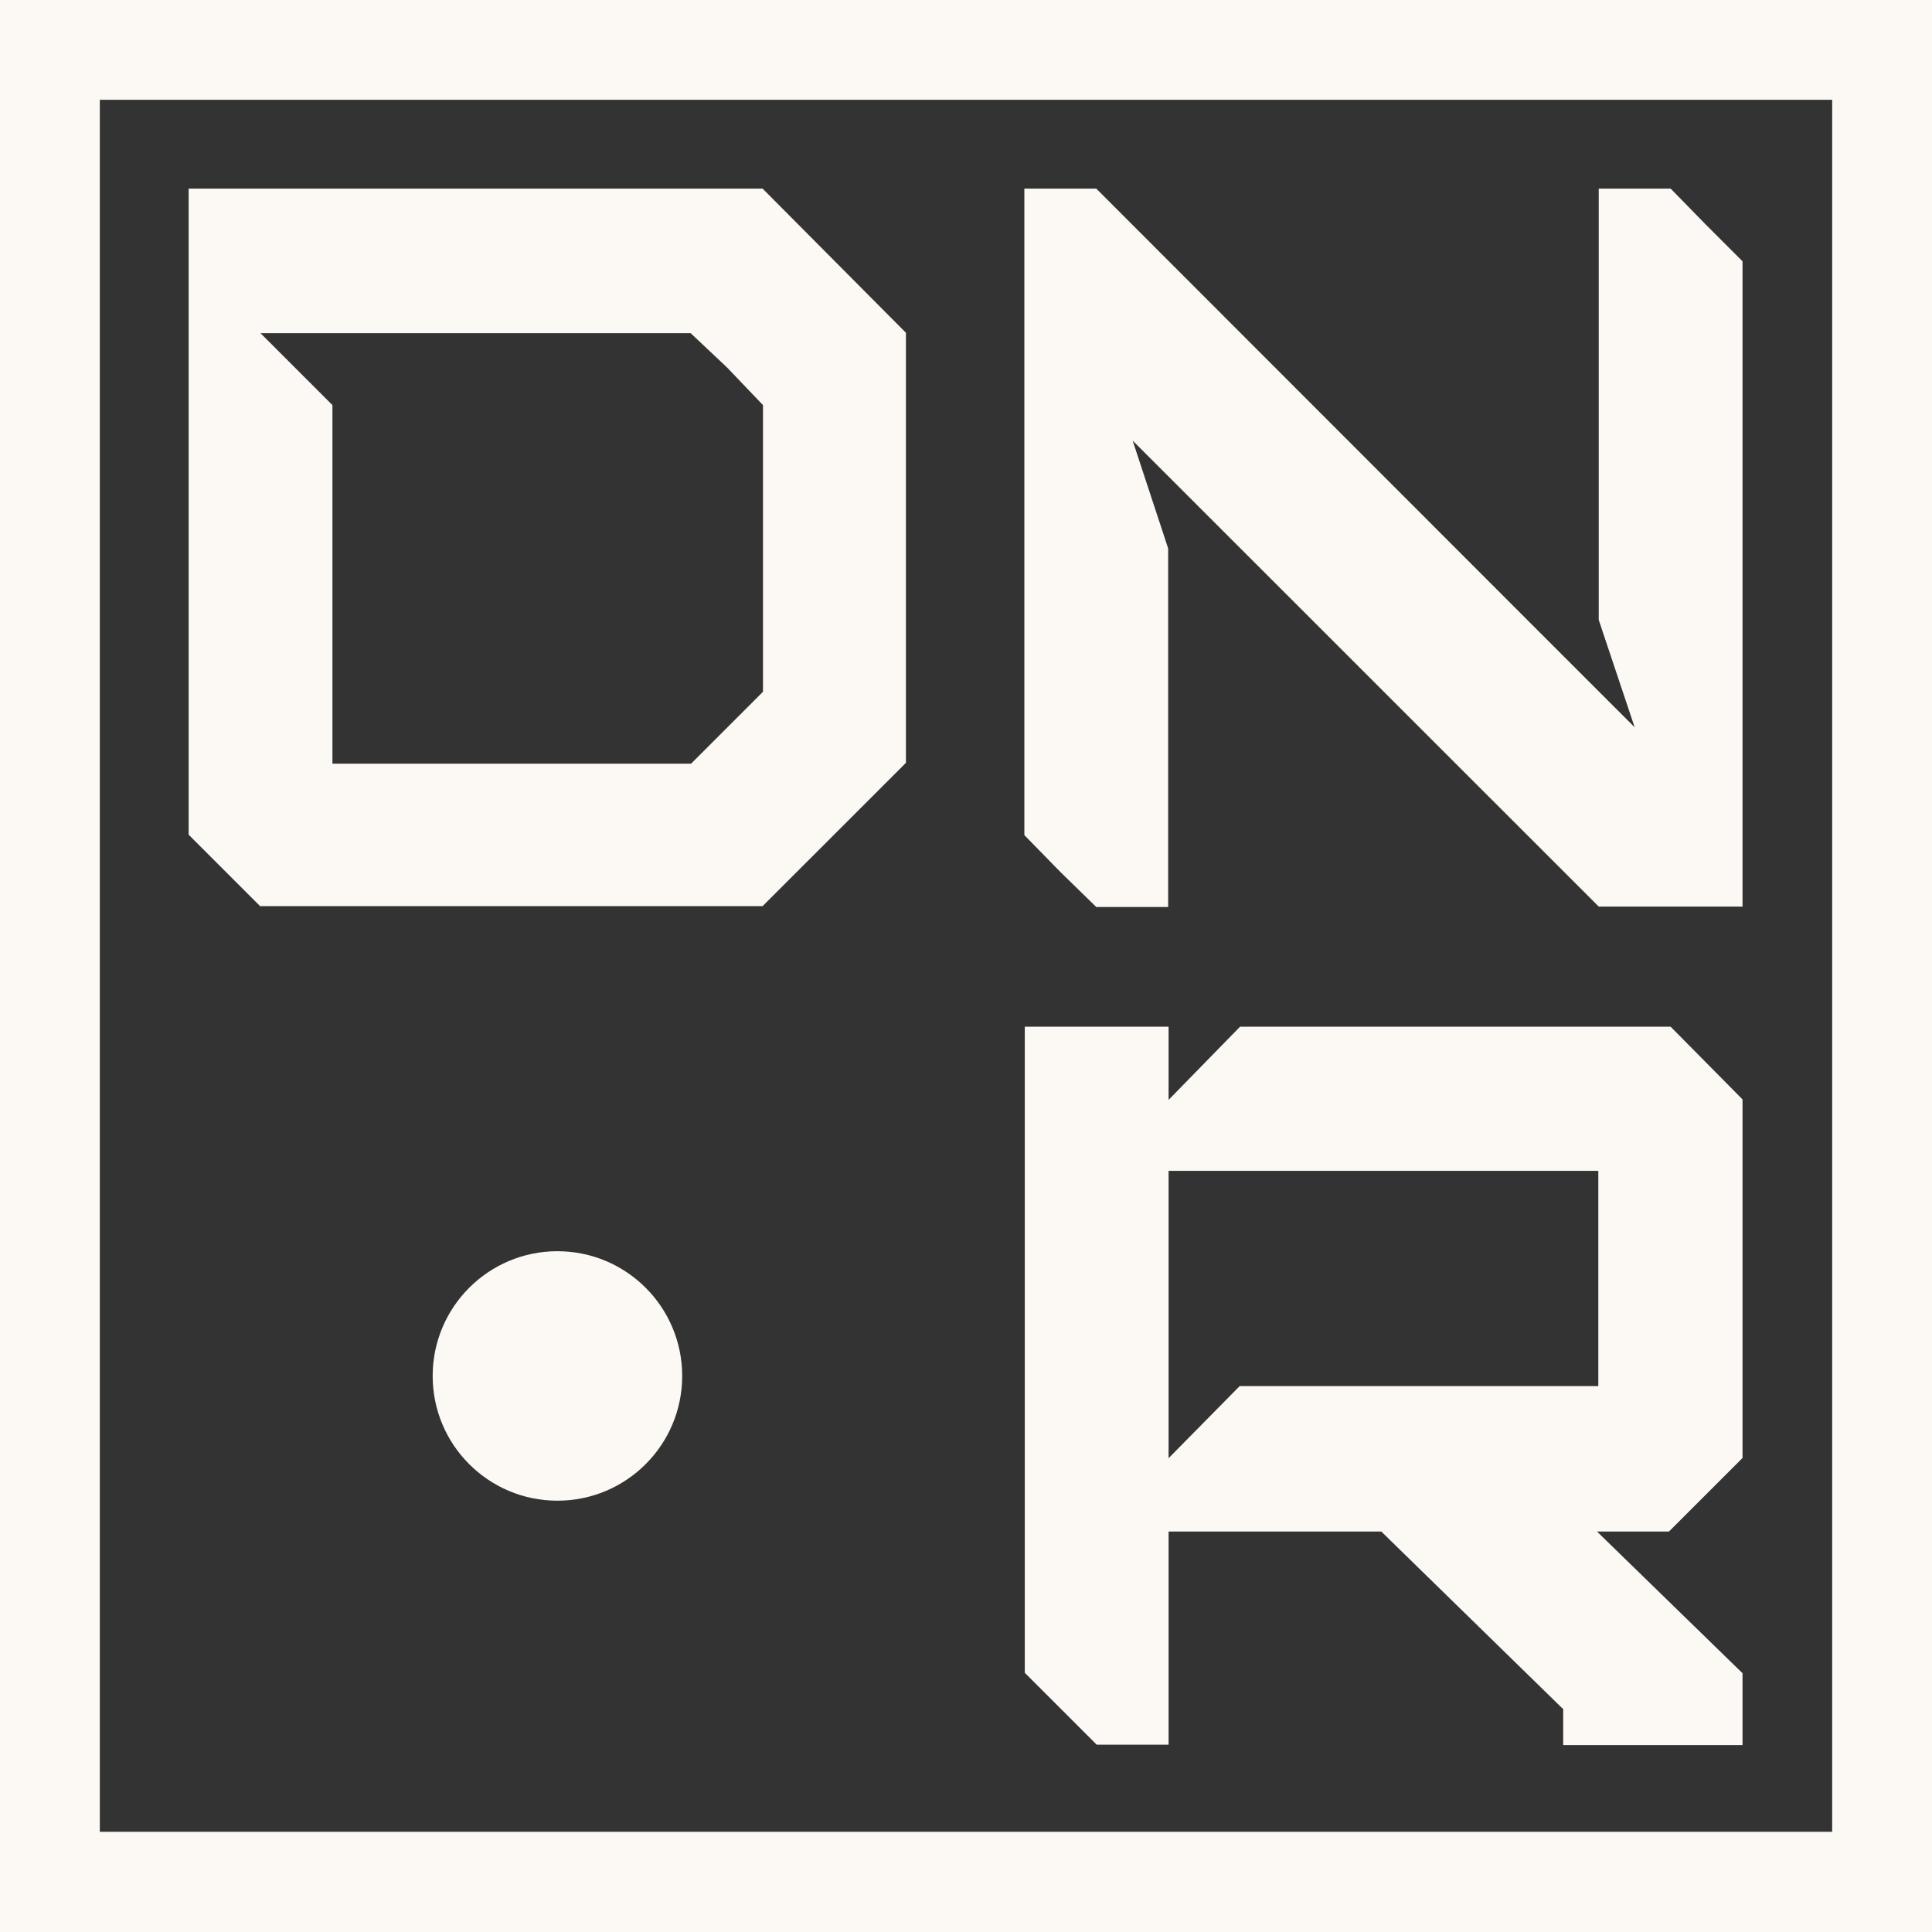 <svg xmlns="http://www.w3.org/2000/svg" width="78" height="78" viewBox="0 0 78 78" fill="none"><rect x="0" y="0" width="78" height="78" fill="#333333" stroke="none"/><g clip-path="url(#clip0_13_7)"><path d="M10.518 36.601L7.616 33.699V10.55V7.614H30.787L36.575 13.435V30.797L30.787 36.584H10.518V36.601ZM27.884 13.452H16.307H10.518L13.421 16.355V30.831H27.901L30.804 27.929V20.162V16.355L29.352 14.835L27.884 13.452Z" fill="#FCF9F5"></path><path d="M73.97 4.029V73.954H4.03V4.029H73.97ZM78 0H0V78H78V0Z" fill="#FCF9F5"></path><path d="M47.162 22.142V36.618H44.259L42.808 35.202L41.356 33.716V7.614H44.259L61.966 25.334L65.996 29.363L64.545 25.027V22.125V7.614H67.448L68.899 9.099L70.35 10.55V36.601H67.448H64.545L61.659 33.716L45.728 17.789L47.162 22.142Z" fill="#FCF9F5"></path><path d="M41.373 41.45H44.276H47.179V70.437H44.276L42.825 68.986L41.373 67.535V44.369V41.45ZM63.093 68.986L55.768 61.833H44.259L50.048 55.961H64.528V47.271H44.379L50.065 41.45H67.447L70.35 44.386V58.863L67.379 61.833H64.476L70.35 67.552V70.454H63.11V68.986H63.093Z" fill="#FCF9F5"></path><path d="M22.505 60.587C25.287 60.587 27.542 58.332 27.542 55.551C27.542 52.77 25.287 50.515 22.505 50.515C19.723 50.515 17.468 52.77 17.468 55.551C17.468 58.332 19.723 60.587 22.505 60.587Z" fill="#FCF9F5"></path></g><defs><clipPath id="clip0_13_7"><rect width="78" height="78" fill="white"></rect></clipPath></defs></svg>
